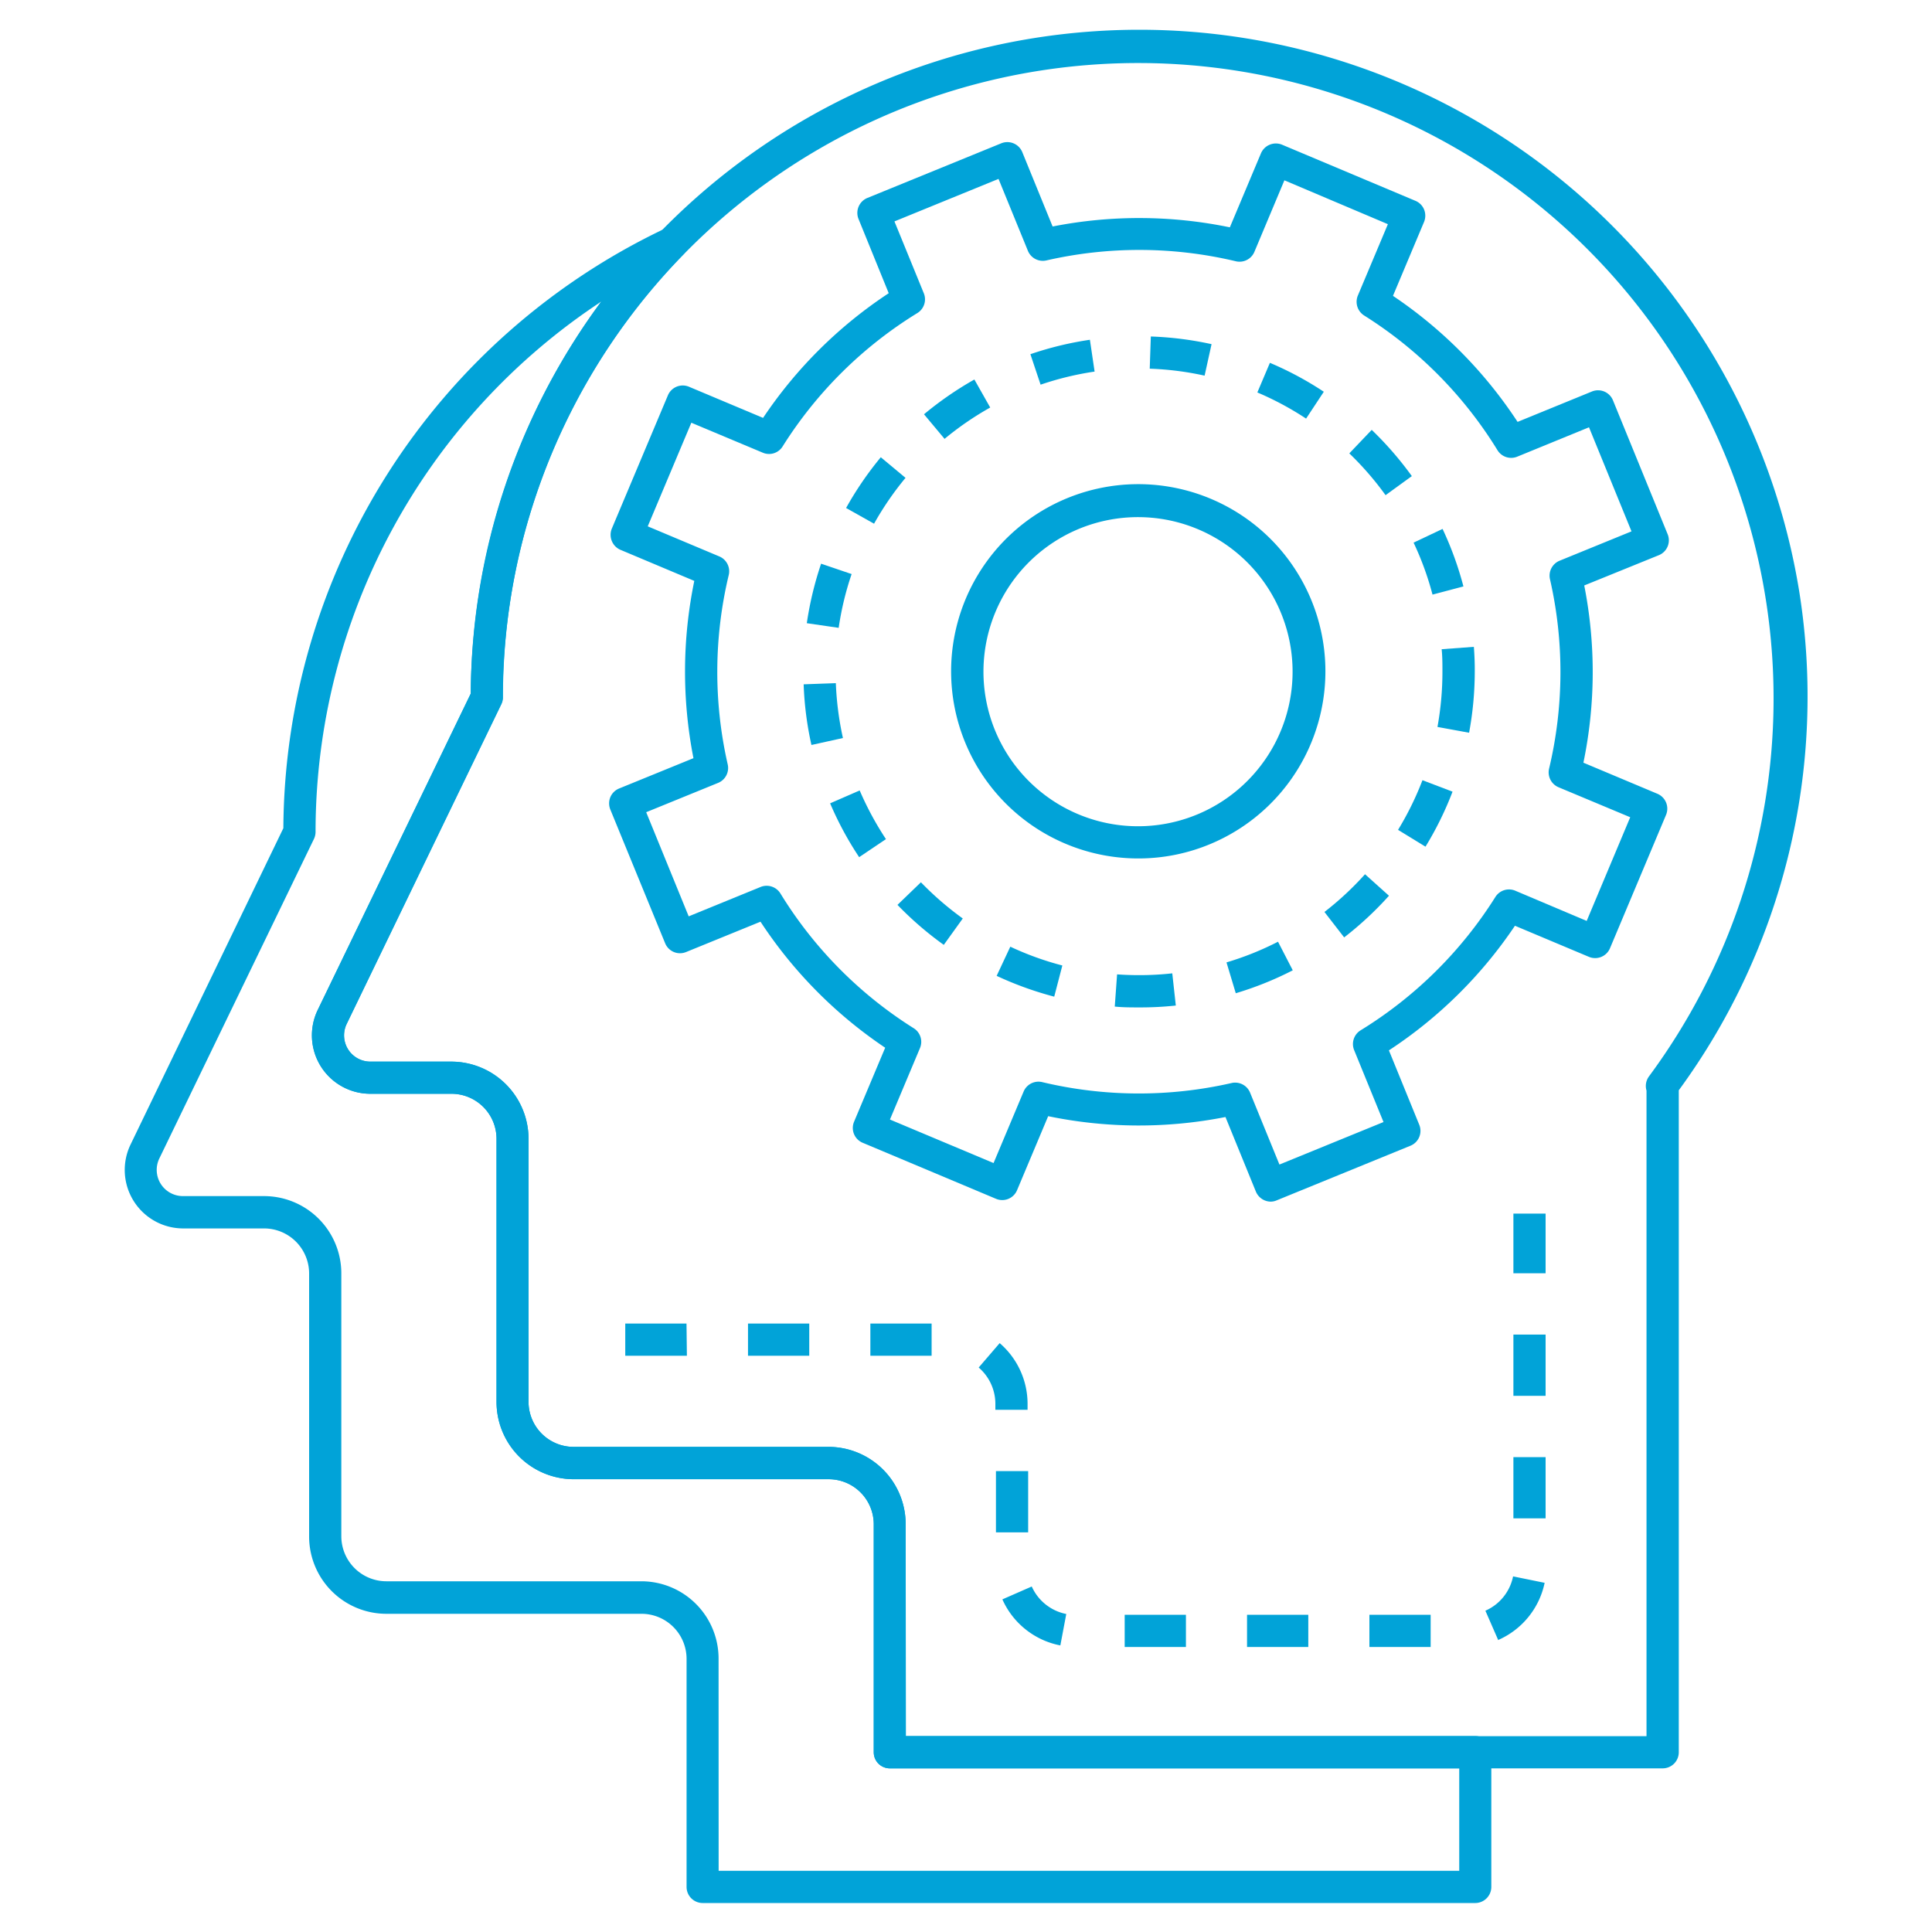 <svg xmlns="http://www.w3.org/2000/svg" width="300" height="300" viewBox="0 0 300 300">
  <g>
    <path d="M229.11,295.5h-120a2.5,2.5,0,0,1-2.5-2.5V257.59a7,7,0,0,0-7-7H60a12,12,0,0,1-12-12V197.75a7,7,0,0,0-7-7H28.43a9.08,9.08,0,0,1-8.17-13L44,128.6a103.73,103.73,0,0,1,59.26-93.11,2.5,2.5,0,0,1,2.87,4A98.21,98.21,0,0,0,78.1,108.27a2.42,2.42,0,0,1-.25,1.09L53.83,159a4.08,4.08,0,0,0,3.67,5.85H70.07a12,12,0,0,1,12,12v40.82a7,7,0,0,0,7,7h39.56a12,12,0,0,1,12,12v32.9h88.44a2.5,2.5,0,0,1,2.5,2.5V293A2.5,2.5,0,0,1,229.11,295.5Zm-117.52-5h115V274.59H138.17a2.5,2.5,0,0,1-2.5-2.5v-35.4a7,7,0,0,0-7-7H89.1a12,12,0,0,1-12-12V176.84a7,7,0,0,0-7-7H57.5a9.07,9.07,0,0,1-8.17-13L73.1,107.7A102.87,102.87,0,0,1,93.38,46.82,98.63,98.63,0,0,0,49,129.18a2.56,2.56,0,0,1-.25,1.09l-24,49.6a4.07,4.07,0,0,0,3.67,5.86H41a12,12,0,0,1,12,12v40.81a7,7,0,0,0,7,7H99.58a12,12,0,0,1,12,12Z" fill="#01a3d8"/>
    <path d="M258.18,274.59h-120a2.5,2.5,0,0,1-2.5-2.5v-35.4a7,7,0,0,0-7-7H89.1a12,12,0,0,1-12-12V176.84a7,7,0,0,0-7-7H57.5a9.07,9.07,0,0,1-8.17-13L73.1,107.7A103.81,103.81,0,0,1,279.42,92.07h0a103.47,103.47,0,0,1-18.74,77.23V272.09A2.5,2.5,0,0,1,258.18,274.59Zm-117.51-5h115V169.35a2.52,2.52,0,0,1,.39-2.22,98.67,98.67,0,1,0-178-58.86,2.42,2.42,0,0,1-.25,1.09L53.83,159a4.08,4.08,0,0,0,3.67,5.85H70.07a12,12,0,0,1,12,12v40.82a7,7,0,0,0,7,7h39.56a12,12,0,0,1,12,12Z" fill="#01a3d8"/>
    <g>
      <path d="M197.3,186.59A2.53,2.53,0,0,1,195,185l-4.71-11.55a69.34,69.34,0,0,1-27.53-.13l-4.83,11.49a2.49,2.49,0,0,1-3.27,1.34l-20.7-8.7a2.49,2.49,0,0,1-1.34-3.27l4.83-11.49a69.39,69.39,0,0,1-19.36-19.57l-11.55,4.71a2.49,2.49,0,0,1-3.26-1.37L94.77,125.7a2.53,2.53,0,0,1,0-1.91,2.5,2.5,0,0,1,1.36-1.35l11.55-4.71a69.71,69.71,0,0,1,.13-27.53L96.33,85.37A2.5,2.5,0,0,1,95,84a2.53,2.53,0,0,1,0-1.91l8.71-20.7A2.5,2.5,0,0,1,107,60.06l11.49,4.83A69.39,69.39,0,0,1,138,45.53L133.31,34a2.51,2.51,0,0,1,1.37-3.26l20.8-8.49a2.51,2.51,0,0,1,3.26,1.37l4.71,11.55a69.47,69.47,0,0,1,27.52.13l4.83-11.49a2.52,2.52,0,0,1,3.28-1.34l20.7,8.71a2.48,2.48,0,0,1,1.35,1.35,2.55,2.55,0,0,1,0,1.92l-4.83,11.49a69.35,69.35,0,0,1,19.35,19.57l11.55-4.72a2.5,2.5,0,0,1,3.26,1.37l8.49,20.79a2.49,2.49,0,0,1-1.37,3.26L246,90.91a69.29,69.29,0,0,1-.13,27.52l11.5,4.83a2.51,2.51,0,0,1,1.33,3.28l-8.7,20.7a2.5,2.5,0,0,1-3.27,1.34l-11.49-4.83a69.35,69.35,0,0,1-19.57,19.35l4.71,11.55a2.49,2.49,0,0,1-1.37,3.26l-20.79,8.49A2.36,2.36,0,0,1,197.3,186.59Zm-5.51-18.48a2.5,2.5,0,0,1,2.32,1.55l4.56,11.17,16.16-6.6-4.56-11.17a2.5,2.5,0,0,1,1-3.07,64.71,64.71,0,0,0,20.92-20.69,2.5,2.5,0,0,1,3.08-1L246.38,143l6.76-16.1L242,122.24a2.51,2.51,0,0,1-1.46-2.88,64.68,64.68,0,0,0,.14-29.42,2.5,2.5,0,0,1,1.49-2.87l11.17-4.56-6.6-16.16L235.6,70.91a2.49,2.49,0,0,1-3.07-1A64.68,64.68,0,0,0,211.84,49a2.52,2.52,0,0,1-1-3.09l4.67-11.1L199.44,28l-4.66,11.11a2.5,2.5,0,0,1-2.88,1.46,64.68,64.68,0,0,0-29.42-.13,2.5,2.5,0,0,1-2.87-1.5l-4.56-11.16-16.16,6.6,4.56,11.16a2.5,2.5,0,0,1-1,3.07,64.68,64.68,0,0,0-20.91,20.69,2.48,2.48,0,0,1-3.08,1l-11.11-4.66-6.77,16.09,11.11,4.67a2.5,2.5,0,0,1,1.47,2.88A64.54,64.54,0,0,0,113,118.7a2.5,2.5,0,0,1-1.5,2.87l-11.16,4.55,6.6,16.17,11.16-4.56a2.51,2.51,0,0,1,3.08,1,64.59,64.59,0,0,0,20.68,20.92,2.49,2.49,0,0,1,1,3.08l-4.67,11.11,16.09,6.76,4.67-11.11a2.5,2.5,0,0,1,2.88-1.46,64.68,64.68,0,0,0,29.42.14A2.11,2.11,0,0,1,191.79,168.11ZM176.86,133.3A29.06,29.06,0,1,1,188.08,131h0A28.89,28.89,0,0,1,176.86,133.3Zm0-53a24,24,0,1,0,9.28,46.07h0a24,24,0,0,0-9.28-46.07Z" fill="#01a3d8"/>
      <path d="M176.88,156.43h0c-1.26,0-2.53,0-3.78-.13l.36-5c1.12.08,2.28.12,3.42.12h0a46.51,46.51,0,0,0,5.15-.28l.55,5A51.71,51.71,0,0,1,176.88,156.43Zm-13.18-1.67a52.72,52.72,0,0,1-8.94-3.23l2.12-4.53a46.4,46.4,0,0,0,8.08,2.92Zm28.19-.53-1.44-4.79a46.5,46.5,0,0,0,8-3.21l2.29,4.44A51.72,51.72,0,0,1,191.89,154.23Zm-45.34-7.51a52.45,52.45,0,0,1-7.19-6.21L143,137a48.27,48.27,0,0,0,6.5,5.62Zm62.17-1.16-3.06-3.95a47.82,47.82,0,0,0,6.3-5.86l3.72,3.34A52.58,52.58,0,0,1,208.72,145.56ZM133.41,133.1a51.45,51.45,0,0,1-4.51-8.36l4.59-2a48.33,48.33,0,0,0,4.08,7.56Zm87.94-1.63-4.26-2.61a47.52,47.52,0,0,0,3.79-7.71l4.67,1.78A51.64,51.64,0,0,1,221.35,131.47ZM126,115.68a51.24,51.24,0,0,1-1.21-9.42l5-.18a47.77,47.77,0,0,0,1.1,8.52Zm102.13-1.9-4.92-.9a48.06,48.06,0,0,0,.77-8.56c0-1.17,0-2.35-.12-3.51l5-.37c.1,1.29.15,2.59.14,3.88A52.58,52.58,0,0,1,228.12,113.78ZM130.23,97.49l-4.95-.72a52.93,52.93,0,0,1,2.22-9.24l4.74,1.61A46.61,46.61,0,0,0,130.23,97.49Zm92.21-5.16a46.37,46.37,0,0,0-2.94-8.07L224,82.13a51.51,51.51,0,0,1,3.24,8.93Zm-86.7-11-4.36-2.45A52.33,52.33,0,0,1,136.77,71l3.84,3.2A47.56,47.56,0,0,0,135.74,81.29Zm79.41-4.44a47.65,47.65,0,0,0-5.63-6.49L213,66.75a53.11,53.11,0,0,1,6.23,7.18Zm-68.46-8.72-3.21-3.84a52.82,52.82,0,0,1,7.82-5.4l2.46,4.35A47.59,47.59,0,0,0,146.69,68.13ZM202.81,65a47.14,47.14,0,0,0-7.57-4.06l1.95-4.6a51.44,51.44,0,0,1,8.37,4.49Zm-41.22-5.25L160,55a51.65,51.65,0,0,1,9.24-2.24l.73,4.94A47.08,47.08,0,0,0,161.59,59.73Zm25.46-1.42a46.73,46.73,0,0,0-8.52-1.08l.17-5a52.2,52.2,0,0,1,9.43,1.19Z" fill="#01a3d8"/>
    </g>
    <path d="M222.15,255.74h-9.51v-5h9.51Zm-19,0h-9.51v-5h9.51Zm-19,0h-9.51v-5h9.51Zm-19.5-.24a12.43,12.43,0,0,1-9-7.15l4.56-2a7.44,7.44,0,0,0,5.36,4.27Zm68-.81-2-4.58a7.42,7.42,0,0,0,4.3-5.33l4.9,1A12.46,12.46,0,0,1,232.56,254.69Zm-73-16.75h-5v-9.51h5ZM240,235.77h-5v-9.51h5Zm-80.44-16.86h-5V218a7.44,7.44,0,0,0-2.59-5.65l3.26-3.79a12.45,12.45,0,0,1,4.33,9.44ZM240,216.74h-5v-9.51h5Zm-95.34-6.22h-9.51v-5h9.51Zm-19,0h-9.51v-5h9.51Zm-19,0H97.09v-5h9.51ZM240,197.71h-5v-9.26h5Z" fill="#01a3d8"/>
  </g>
</svg>
